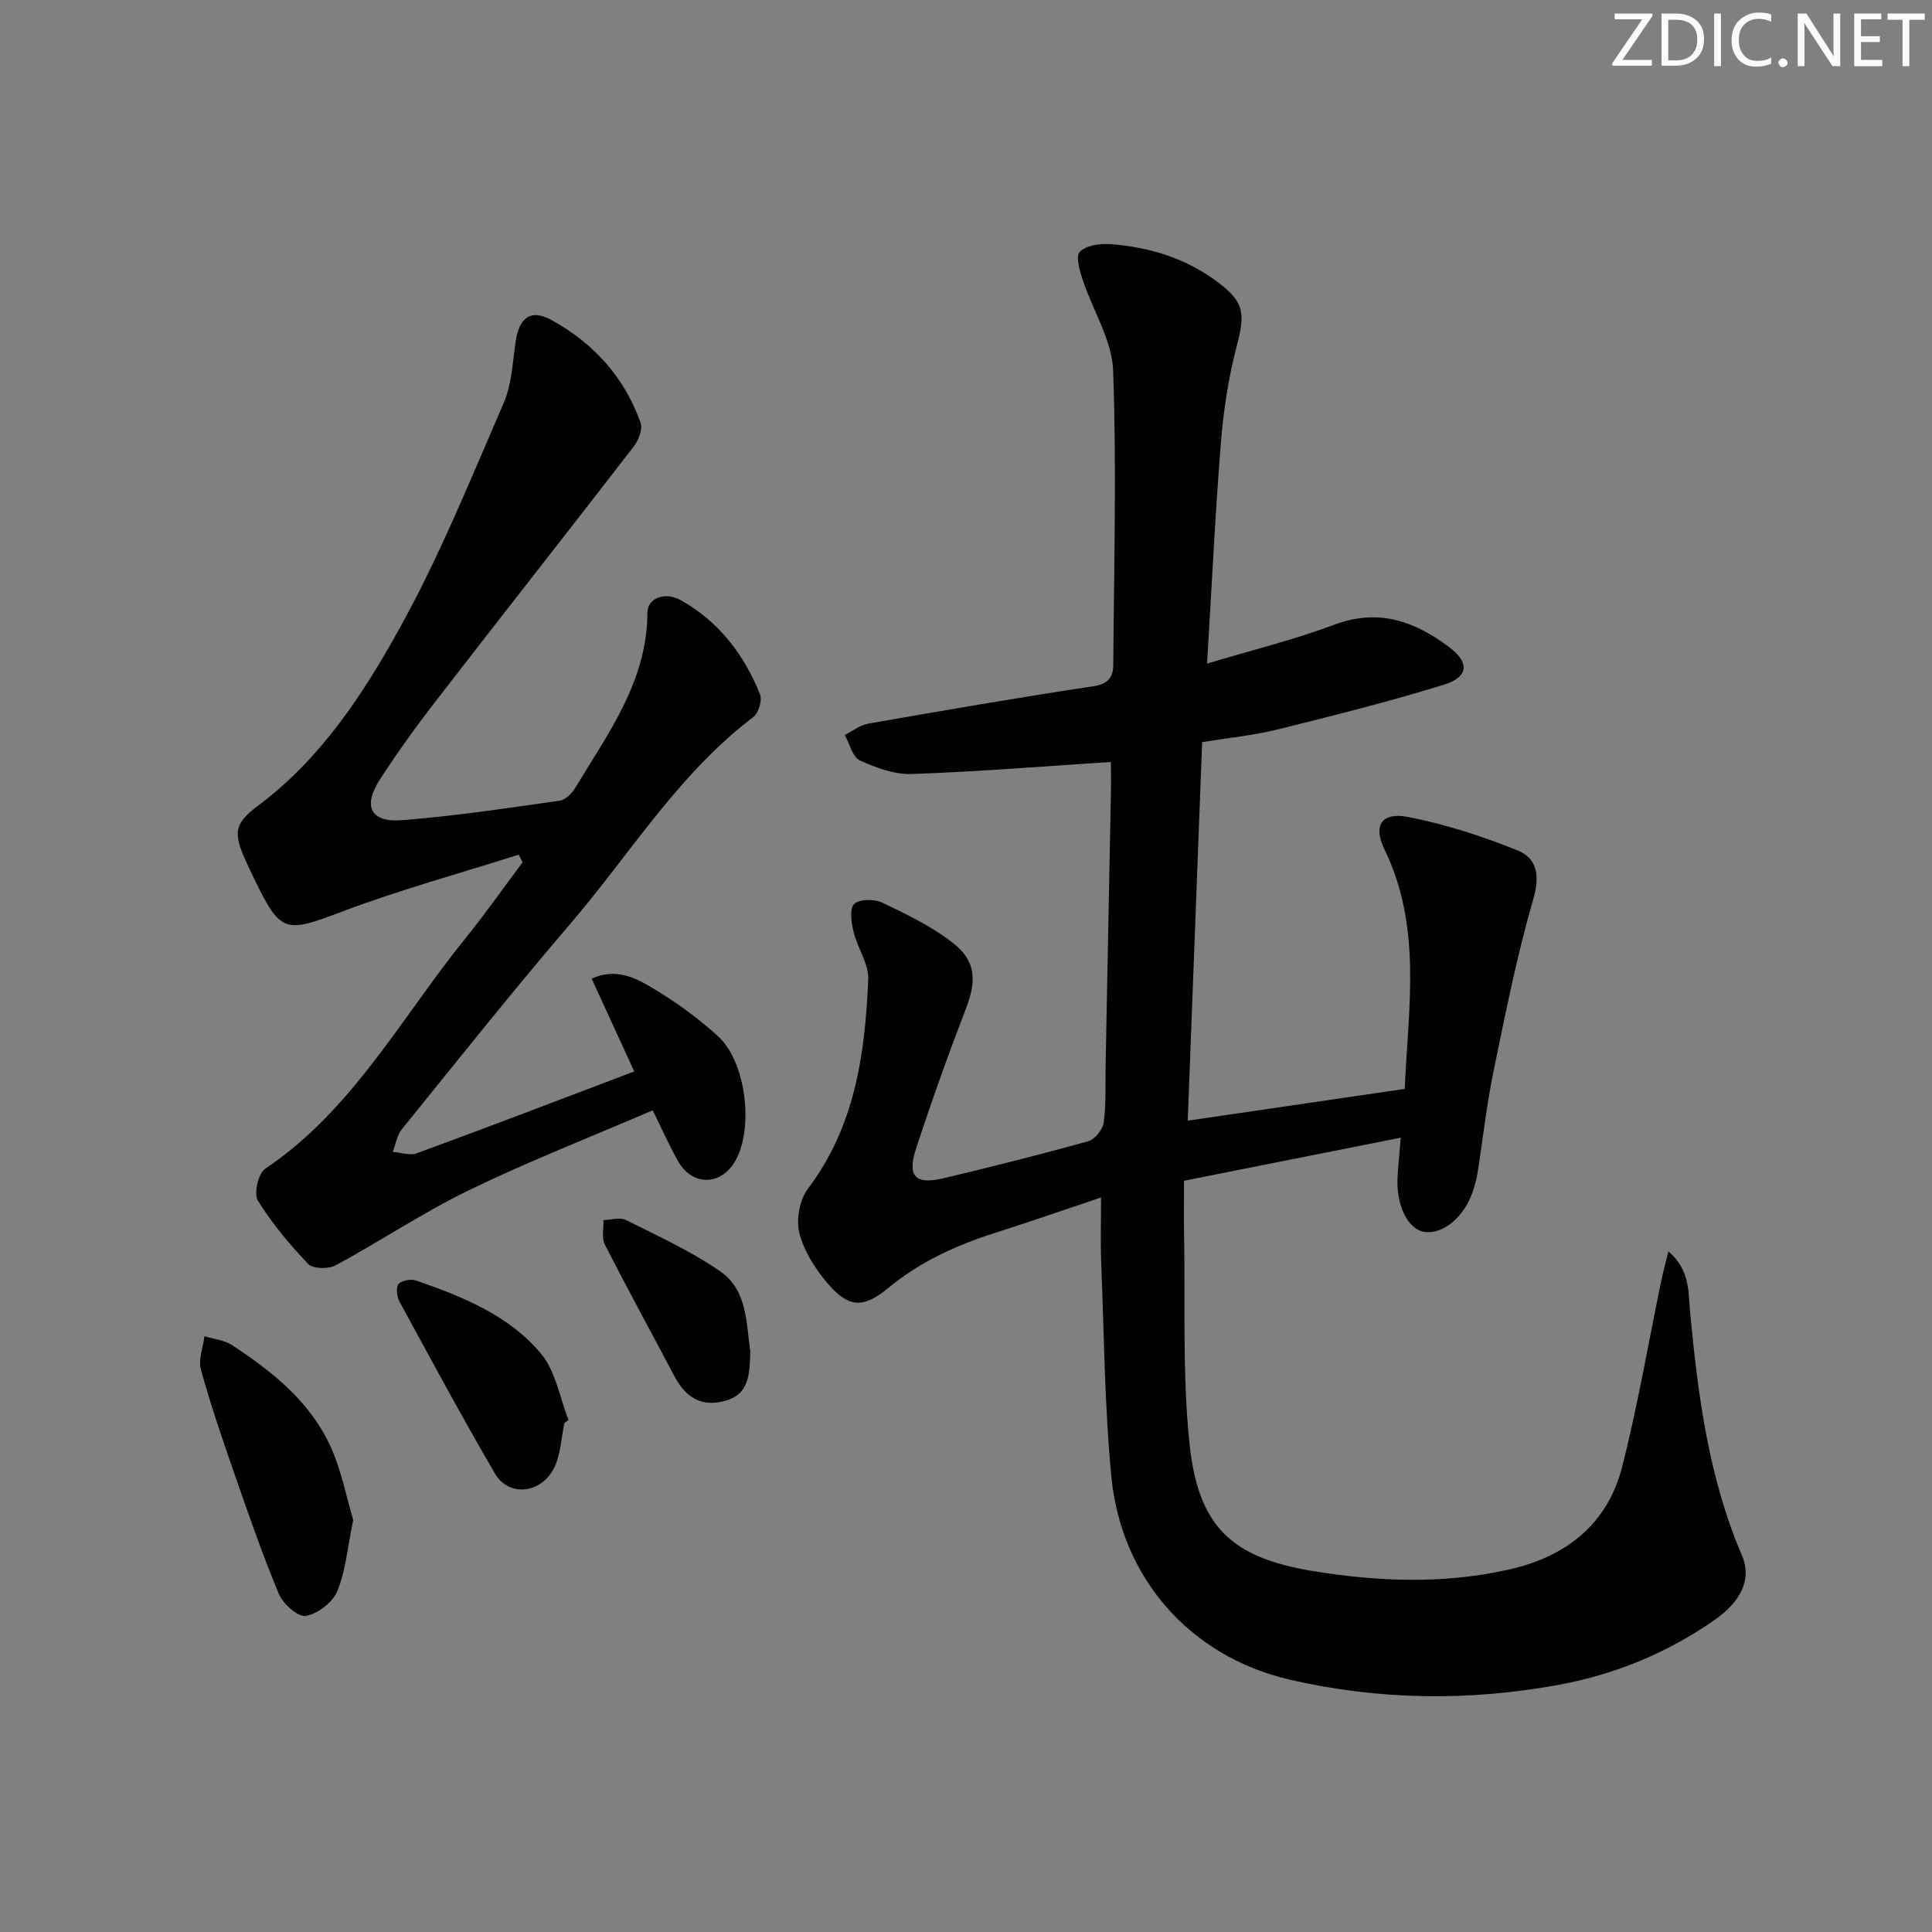 <svg enable-background="new 0 0 400 400" viewBox="0 0 400 400" xmlns="http://www.w3.org/2000/svg"><rect x="0" y="0" width="400" height="400" fill="#808080" stroke="none"/><g fill="#fafbfc"><path d="m342.2 3.2-6.3 9.2h6.1v1.2h-8.2v-.5l6.2-9.1h-5.7v-1.2h7.8v.4z"/><path d="m344 13.7v-10.9h3.1c1.6 0 3 .5 4.1 1.4 1.1 1 1.6 2.2 1.6 3.9s-.5 3-1.6 4-2.5 1.5-4.2 1.5h-3zm1.4-9.6v8.4h1.6c1.4 0 2.5-.4 3.2-1.1.8-.8 1.2-1.8 1.2-3.2s-.4-2.4-1.2-3.1-1.8-1-3.1-1z"/><path d="m356.3 2.8v10.9h-1.4v-10.9z"/><path d="m366.6 13.2c-.8.4-1.8.6-3 .6-1.6 0-2.8-.5-3.7-1.5s-1.4-2.3-1.4-3.9c0-1.7.5-3.2 1.6-4.2s2.4-1.6 4-1.6c1 0 1.9.1 2.6.4v1.5c-.8-.4-1.6-.6-2.6-.6-1.2 0-2.2.4-3 1.2s-1.1 1.9-1.1 3.3c0 1.3.4 2.3 1.1 3.1s1.6 1.1 2.8 1.1c1.1 0 2-.2 2.8-.7v1.3z"/><path d="m368.2 13c0-.3.1-.5.3-.6.2-.2.4-.3.6-.3.3 0 .5.1.7.3s.3.4.3.6-.1.5-.3.6c-.2.2-.4.3-.7.3s-.5-.1-.6-.3c-.2-.2-.3-.4-.3-.6z"/><path d="m381.1 13.7h-1.7l-5.5-8.4c-.2-.2-.3-.5-.4-.7 0 .2.1.8.1 1.5v7.6h-1.4v-10.9h1.8l5.3 8.3c.3.4.4.6.4.8 0-.3-.1-.8-.1-1.6v-7.5h1.4v10.9z"/><path d="m389.7 13.7h-5.8v-10.9h5.6v1.2h-4.2v3.5h3.9v1.2h-3.9v3.7h4.4z"/><path d="m398.4 4.1h-3.1v9.6h-1.4v-9.6h-3.1v-1.3h7.7v1.3z"/></g><path d="m230 157.76c-14.02.9-27.59 2.01-41.18 2.49-3.6.13-7.46-1.28-10.81-2.82-1.52-.7-2.1-3.45-3.11-5.26 1.6-.8 3.13-2.05 4.82-2.34 15.52-2.72 31.06-5.4 46.64-7.75 3.07-.46 4.11-1.87 4.13-4.4.14-20.32.71-40.67-.03-60.96-.23-6.3-4.21-12.44-6.28-18.72-.63-1.91-1.52-4.95-.63-5.85 1.3-1.33 4.12-1.76 6.23-1.61 7.91.56 15.36 2.79 21.87 7.52 5.99 4.36 6.22 6.68 4.39 13.64-1.72 6.52-2.73 13.31-3.27 20.04-1.19 14.89-1.9 29.81-2.86 45.65 9.34-2.81 18.06-4.94 26.4-8.07 9.13-3.42 16.62-.67 23.71 4.65 4.28 3.2 4.06 6.21-1.1 7.8-11.38 3.51-22.95 6.41-34.51 9.28-4.81 1.19-9.79 1.67-15.52 2.6-.99 25.96-1.98 51.93-2.98 78.37 15.36-2.25 29.93-4.38 44.92-6.57.75-16.82 3.61-33.54-4.18-49.57-2.43-5-.6-7.8 4.91-6.73 7.72 1.5 15.35 3.98 22.66 6.93 3.97 1.6 4.66 5.13 3.25 9.99-3.4 11.73-5.79 23.77-8.26 35.76-1.44 6.98-2.2 14.1-3.32 21.15-.21 1.31-.59 2.6-1.02 3.85-1.8 5.24-6.23 8.84-10.03 8.21-3.32-.55-5.76-5.41-5.5-11.12.11-2.45.39-4.89.68-8.38-15.22 3.02-29.7 5.9-44.88 8.92 0 3.93-.06 7.56.01 11.2.27 14.43-.38 28.96 1.13 43.26 1.8 17.07 8.59 23.58 25.55 26.35 13.48 2.2 27.13 2.73 40.65-.33 11.82-2.67 20.36-9.41 23.39-21.31 3.22-12.67 5.41-25.61 8.07-38.42.37-1.8.86-3.57 1.49-6.13 4.53 3.88 4.1 8.55 4.48 12.5 1.63 17.26 3.82 34.31 10.74 50.45 2.08 4.85-.09 9.5-5.81 13.47-9.68 6.73-20.53 11.18-31.99 13.3-18.63 3.44-37.46 3.23-55.94-1.08-20.54-4.79-34.82-21.01-36.83-42.12-1.4-14.71-1.5-29.55-2.09-44.33-.17-4.15-.03-8.31-.03-13.34-7.76 2.6-14.89 5.08-22.08 7.37-7.98 2.55-15.42 5.94-21.97 11.36-5.25 4.35-8.33 4.08-12.69-1.1-2.51-2.99-4.82-6.62-5.73-10.33-.68-2.78.07-6.85 1.79-9.13 9.76-12.91 11.82-27.94 12.48-43.3.14-3.23-2.23-6.51-3.04-9.87-.46-1.89-.88-4.79.12-5.76 1.07-1.04 4.16-1.08 5.78-.31 5.06 2.42 10.24 4.91 14.63 8.33 4.9 3.83 4.94 7.9 2.73 13.64-3.69 9.6-7.16 19.3-10.35 29.08-1.86 5.7-.07 7.43 5.84 6.01 9.99-2.39 19.96-4.89 29.86-7.65 1.36-.38 2.98-2.43 3.18-3.88.52-3.77.31-7.64.39-11.47.38-19.47.76-38.94 1.13-58.42 0-1.81-.03-3.62-.03-4.74z" fill="#010102"/><path d="m131.31 221.83c-3.05-6.65-5.86-12.78-8.81-19.21 4.81-2.2 8.76-.31 12.11 1.65 4.99 2.93 9.78 6.38 14.05 10.27 5.8 5.28 7.41 18.93 3.64 25.71-2.91 5.24-8.92 5.41-11.88.21-1.88-3.3-3.42-6.81-5.28-10.58-12.81 5.51-25.62 10.52-37.97 16.5-9.5 4.6-18.35 10.55-27.66 15.59-1.49.8-4.7.76-5.69-.27-3.86-4.03-7.51-8.4-10.43-13.13-.88-1.42.07-5.61 1.5-6.57 18.11-12.19 28.18-31.29 41.41-47.65 4.15-5.13 7.94-10.54 11.9-15.83-.27-.52-.54-1.05-.81-1.57-12.26 3.9-24.7 7.3-36.71 11.84-11.65 4.4-12.57 4.49-18.07-6.89-.58-1.2-1.16-2.4-1.7-3.61-2.66-5.87-2.43-7.79 2.54-11.5 13.02-9.72 21.74-23.08 29.35-36.83 8.26-14.91 14.68-30.86 21.49-46.54 1.67-3.85 1.84-8.4 2.46-12.66.72-4.92 3.07-6.86 7.32-4.55 8.73 4.74 15.2 11.83 18.55 21.32.47 1.32-.4 3.6-1.38 4.87-13.61 17.63-27.4 35.13-41.02 52.75-4.07 5.26-7.98 10.67-11.58 16.26-3.59 5.58-1.91 8.9 4.63 8.4 10.9-.85 21.74-2.5 32.58-4.03 1.19-.17 2.53-1.48 3.22-2.62 6.83-11.33 14.93-22.13 14.97-36.33.01-3.02 3.64-4.4 6.94-2.55 7.85 4.4 13.06 11.23 16.37 19.45.49 1.23-.29 3.88-1.37 4.71-15.53 11.77-25.54 28.4-37.96 42.89-11.91 13.9-23.31 28.25-34.83 42.48-1.01 1.25-1.27 3.1-1.88 4.67 1.67.13 3.54.83 4.96.3 14.9-5.45 29.76-11.15 45.04-16.95z" fill="#010102"/><path d="m73.13 314.69c-1.21 5.85-1.57 10.58-3.3 14.74-.96 2.32-4.03 4.69-6.49 5.13-1.6.29-4.73-2.47-5.59-4.53-3.45-8.24-6.37-16.72-9.31-25.17-2.45-7.05-4.87-14.12-6.85-21.31-.57-2.07.46-4.58.75-6.89 1.91.59 4.09.78 5.7 1.83 8.26 5.42 16.01 11.59 20.28 20.74 2.37 5.12 3.42 10.85 4.81 15.46z" fill="#010102"/><path d="m116.85 294.61c-.64 3.05-.75 6.35-2.03 9.1-2.57 5.52-9.45 6.34-12.33 1.4-6.85-11.74-13.3-23.72-19.8-35.67-.54-1-.75-2.91-.17-3.6.64-.75 2.55-1.09 3.61-.73 9.62 3.34 19.22 7.19 25.87 15.14 3.04 3.63 3.88 9.1 5.71 13.74-.29.21-.57.42-.86.62z" fill="#010102"/><path d="m155.34 279.68c-.13 4.82-.18 8.94-5.18 10.34-5.02 1.41-8.26-.8-10.55-5.13-4.79-9.08-9.73-18.09-14.39-27.23-.7-1.37-.22-3.35-.28-5.05 1.56-.04 3.41-.65 4.64-.03 6.64 3.33 13.48 6.45 19.55 10.65 5.72 3.95 5.34 11.01 6.21 16.45z" fill="#010102"/></svg>
